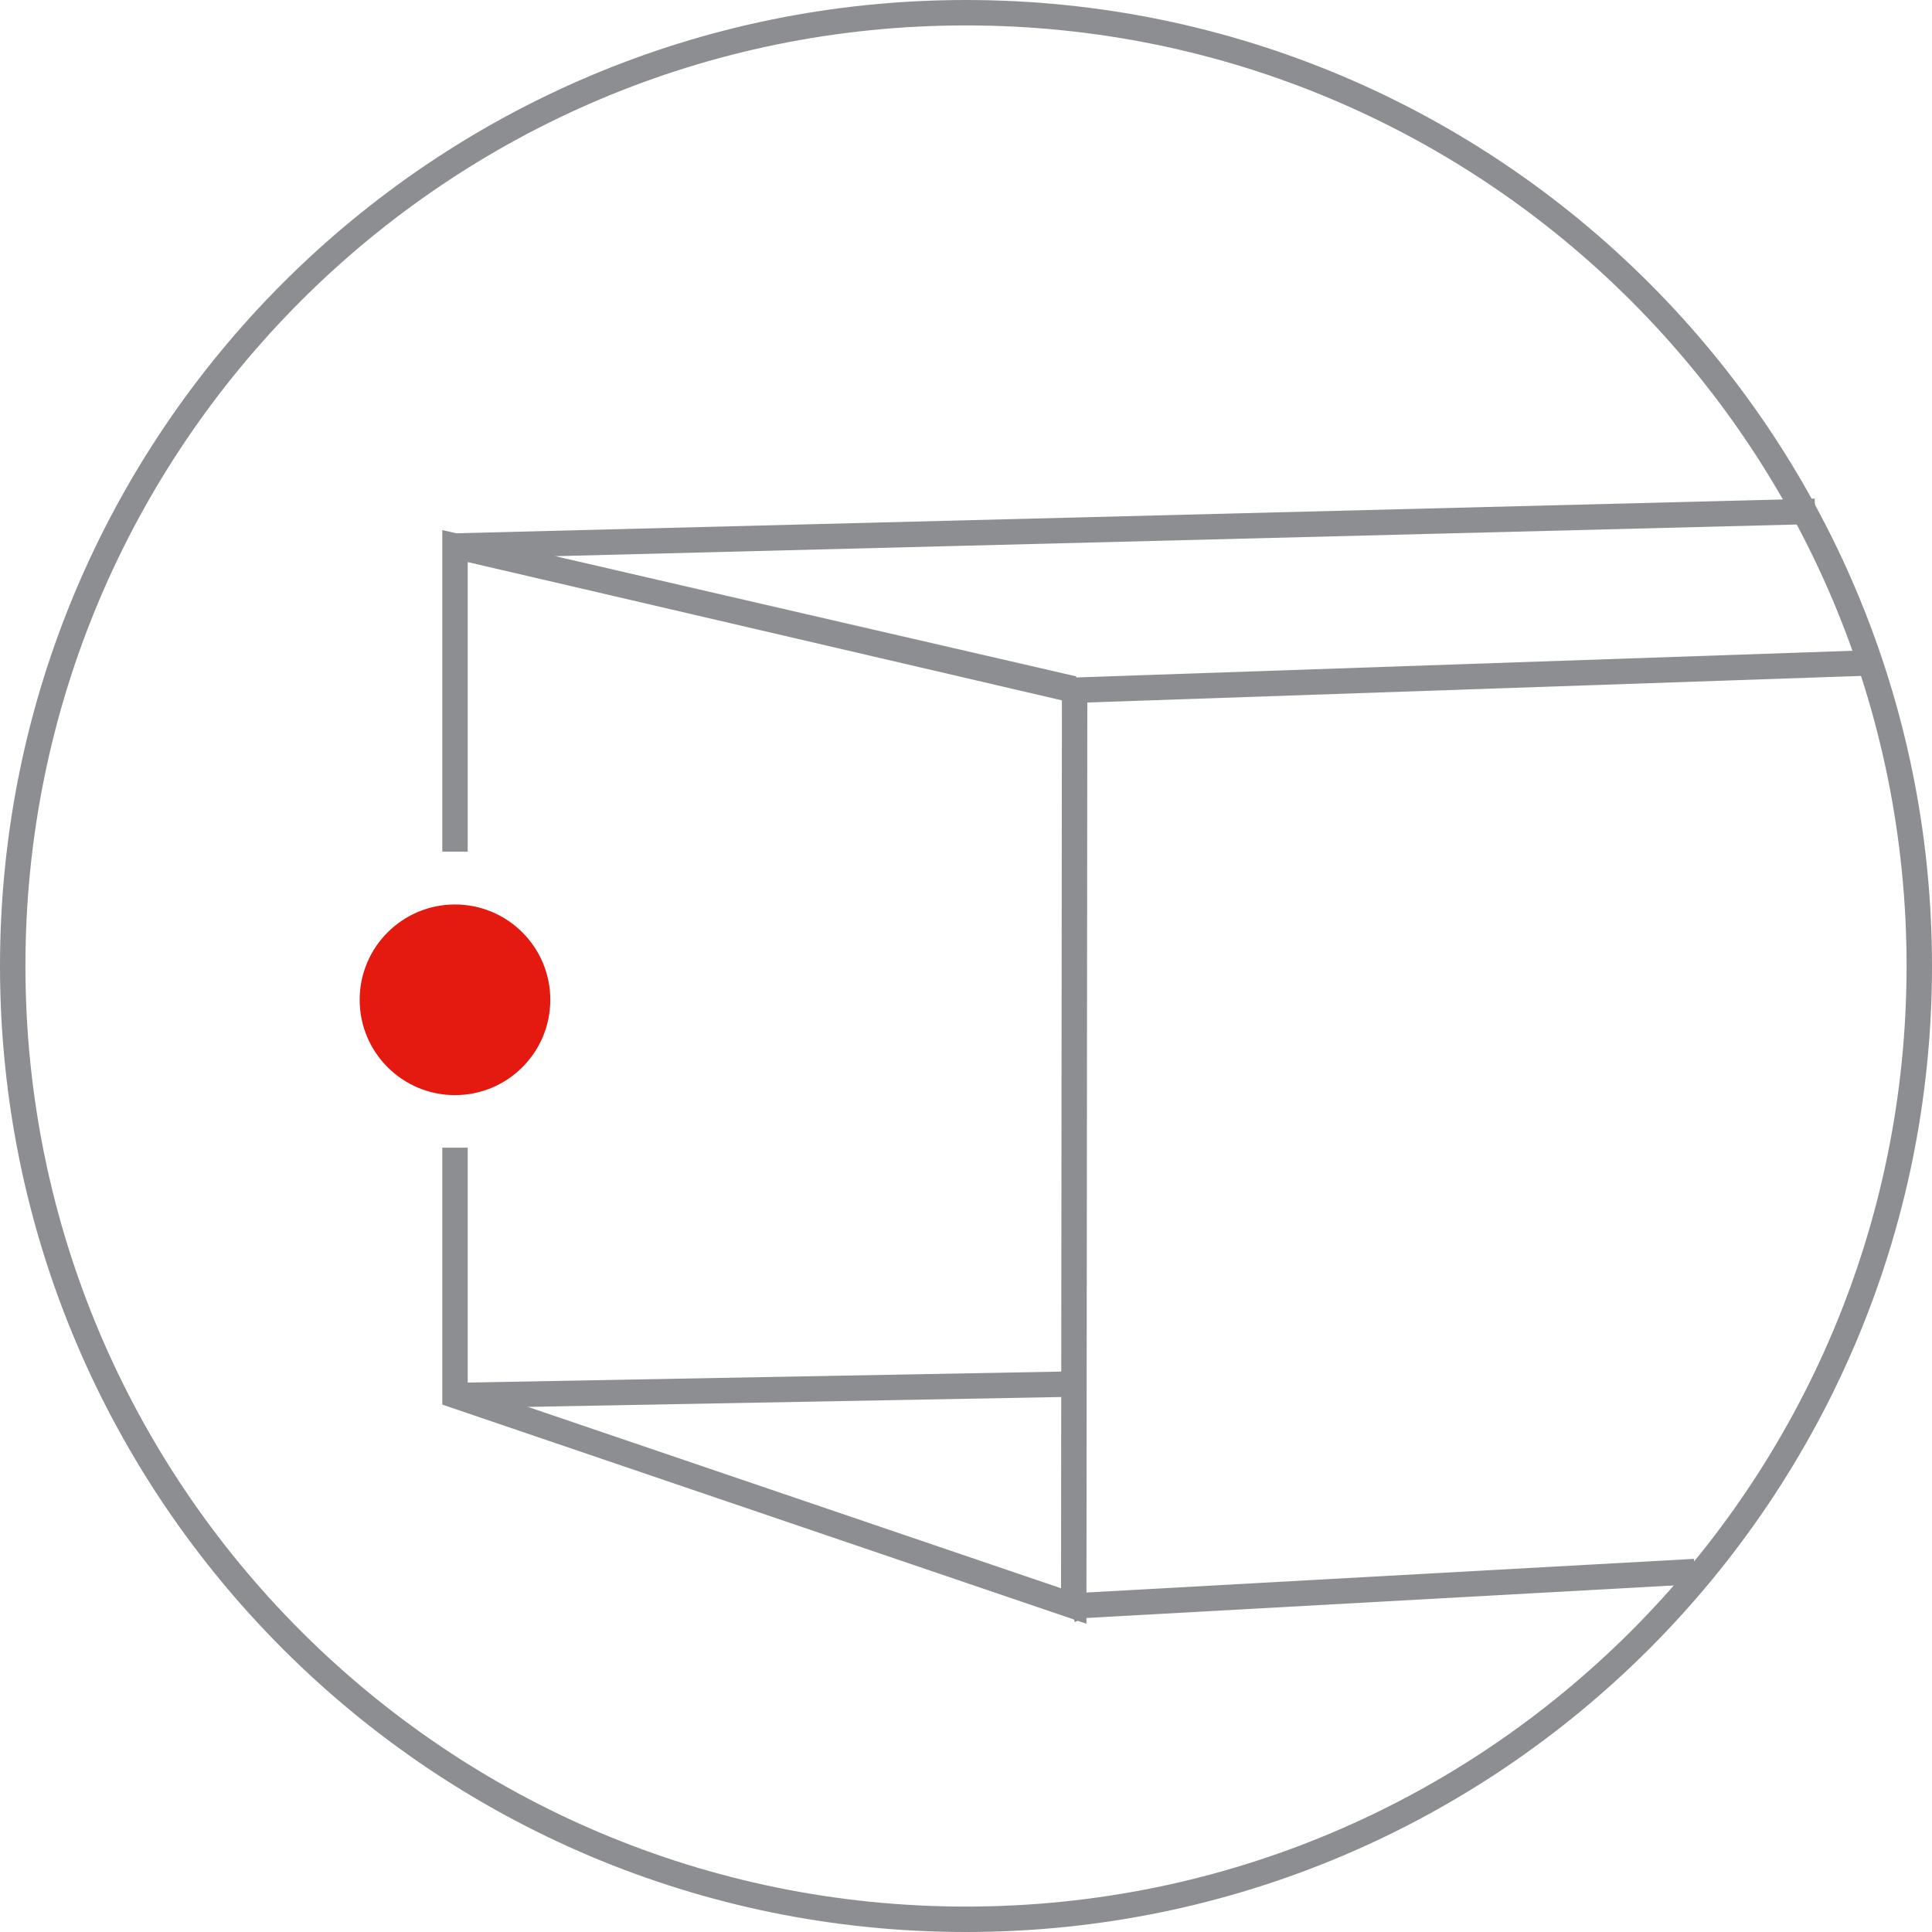 <svg width="152" height="152" viewBox="0 0 152 152" fill="none" xmlns="http://www.w3.org/2000/svg">
<path d="M76 151C117.421 151 151 117.421 151 76C151 34.579 117.421 1 76 1C34.579 1 1 34.579 1 76C1 117.421 34.579 151 76 151Z" stroke="#8D8E91" stroke-width="2" stroke-miterlimit="10"/>
<path d="M84.49 108.891L35.797 109.792" stroke="#8D8E91" stroke-width="2" stroke-miterlimit="10"/>
<path d="M141.799 40.254L35.781 42.959C35.793 42.959 83.482 53.966 83.482 53.966" stroke="#8D8E91" stroke-width="2" stroke-linecap="square" stroke-linejoin="bevel"/>
<g style="mix-blend-mode:multiply">
<path d="M84.234 126.675C84.274 126.661 84.309 126.638 84.339 126.609C84.371 126.577 84.398 126.54 84.419 126.499C84.443 126.453 84.46 126.403 84.472 126.352C84.484 126.293 84.489 126.232 84.488 126.172" stroke="#8D8E91" stroke-width="2" stroke-miterlimit="10"/>
</g>
<path d="M35.797 90.292V109.792L84.476 126.353L84.547 54.307L35.797 42.961V67.004" stroke="#8D8E91" stroke-width="2" stroke-miterlimit="10"/>
<path d="M84.469 126.348L133.33 123.641" stroke="#8D8E91" stroke-width="2" stroke-miterlimit="10"/>
<path d="M84.547 54.303L147.569 52.137" stroke="#8D8E91" stroke-width="2" stroke-miterlimit="10"/>
<path d="M35.796 86.159C39.938 86.159 43.295 82.801 43.295 78.659C43.295 74.518 39.938 71.16 35.796 71.16C31.654 71.16 28.297 74.518 28.297 78.659C28.297 82.801 31.654 86.159 35.796 86.159Z" fill="#E41910"/>
</svg>
